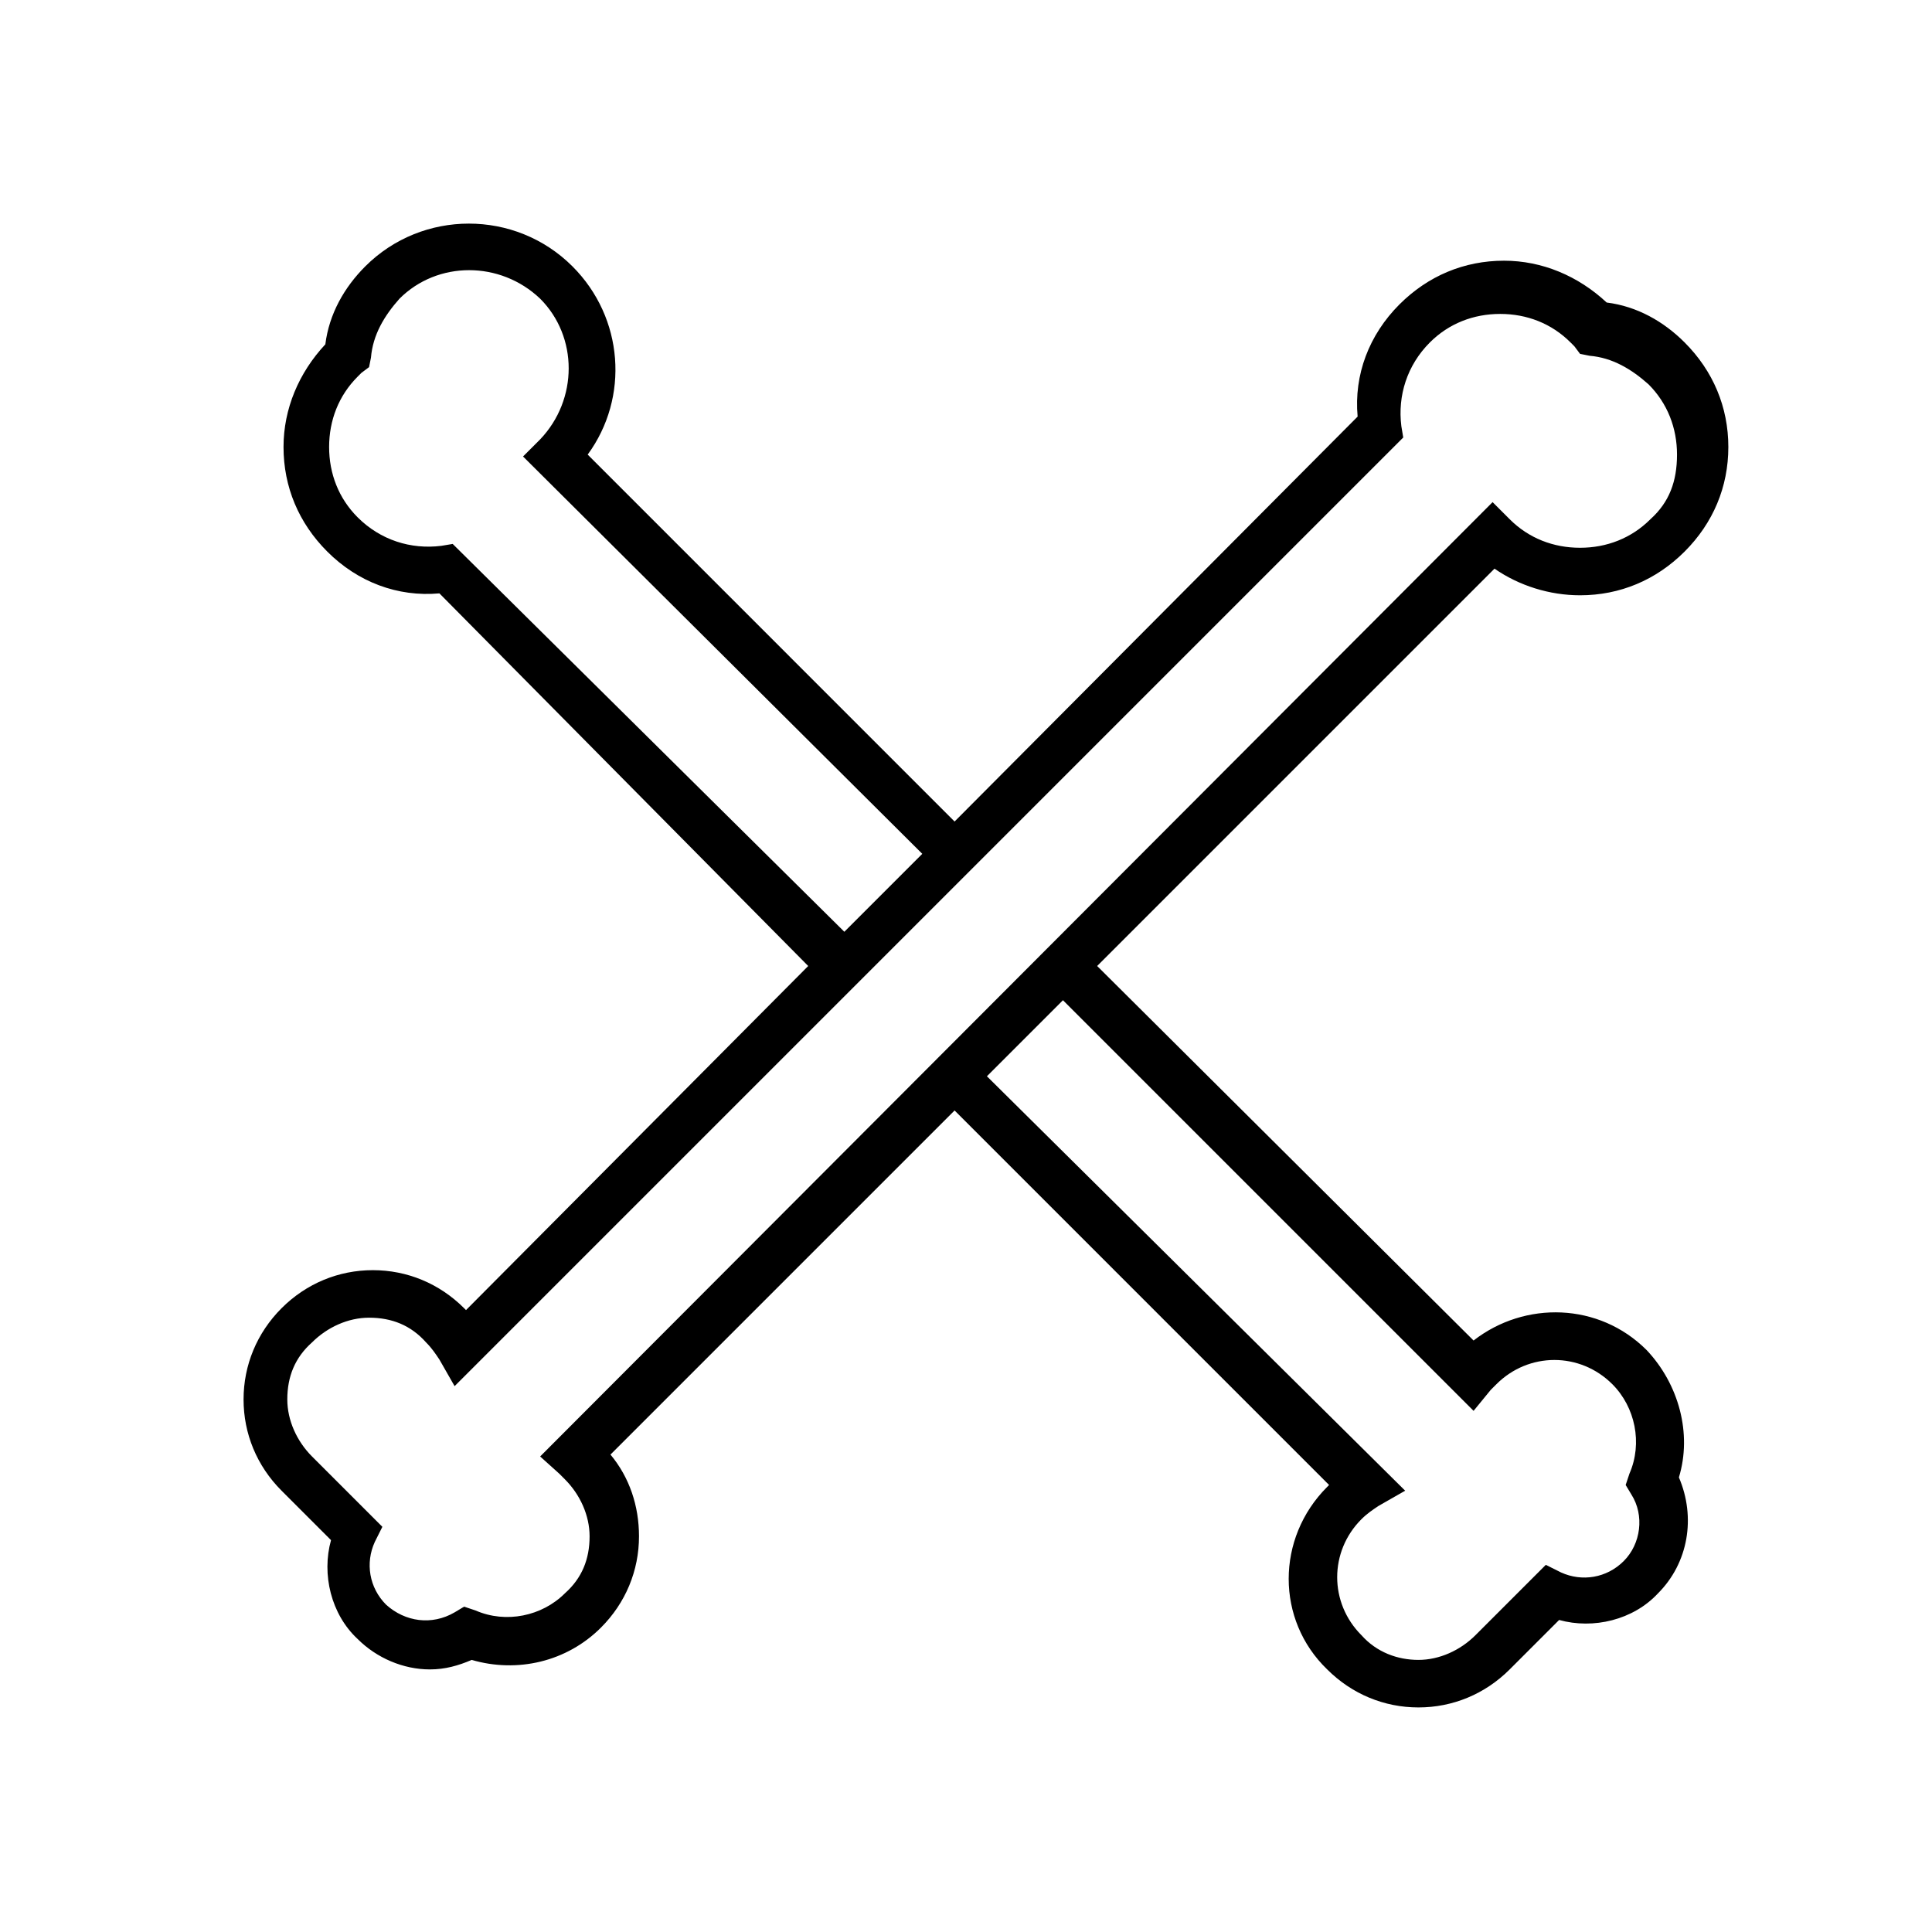 <?xml version="1.0" encoding="UTF-8"?>
<!-- Uploaded to: SVG Repo, www.svgrepo.com, Generator: SVG Repo Mixer Tools -->
<svg fill="#000000" width="800px" height="800px" version="1.1" viewBox="144 144 512 512" xmlns="http://www.w3.org/2000/svg">
 <path d="m580.36 501.77c-12.594-12.594-32.242-13.098-45.848-2.519l-99.754-99.25 105.3-105.3c6.551 4.535 14.609 7.055 22.672 7.055 10.578 0 20.152-4.031 27.711-11.586 7.559-7.559 11.586-17.129 11.586-27.711 0-10.578-4.031-20.152-11.586-27.711-5.543-5.543-12.594-9.574-20.656-10.578-7.559-7.055-17.129-11.082-27.207-11.082-10.578 0-20.152 4.031-27.711 11.586-8.062 8.062-12.09 18.641-11.082 29.727l-106.81 107.31-97.234-97.238c11.082-15.113 9.574-36.273-4.031-49.879-15.113-15.113-39.801-15.113-54.914 0-5.543 5.543-9.574 12.594-10.578 20.656-7.055 7.559-11.082 17.129-11.082 27.207 0 10.578 4.031 20.152 11.586 27.711 8.062 8.062 18.641 12.09 29.727 11.082l97.734 98.75-90.688 91.188-0.504-0.504c-6.551-6.551-15.113-10.078-24.184-10.078-9.07 0-17.633 3.527-24.184 10.078-6.551 6.551-10.078 15.113-10.078 24.184 0 9.07 3.527 17.633 10.078 24.184l13.098 13.098c-2.519 9.07 0 19.648 7.055 26.199 5.039 5.039 12.09 8.062 19.145 8.062 4.031 0 7.559-1.008 11.082-2.519 12.09 3.527 25.191 0.504 34.258-8.566 6.551-6.551 10.078-15.113 10.078-24.184 0-8.062-2.519-15.617-7.559-21.664l91.191-91.191 99.25 99.25-0.504 0.504c-13.602 13.602-13.602 35.266 0 48.367 6.551 6.551 15.113 10.078 24.184 10.078 9.07 0 17.633-3.527 24.184-10.078l13.098-13.098c9.07 2.519 19.648 0 26.199-7.055 8.062-8.062 10.078-20.152 5.543-30.73 3.527-11.586 0-24.688-8.562-33.754zm-316.39-213.62-3.023 0.504c-8.062 1.008-16.121-1.512-22.168-7.559-5.039-5.039-7.559-11.586-7.559-18.641 0.004-7.051 2.523-13.602 7.562-18.641l1.008-1.008 2.016-1.512 0.504-2.519c0.504-6.047 3.527-11.082 7.559-15.617 10.078-10.078 26.703-10.078 37.281 0 10.078 10.078 10.078 26.703 0 37.281l-4.535 4.535 105.8 105.3-20.656 20.656zm23.176 241.83 5.039 4.535c0.504 0.504 1.008 1.008 1.512 1.512 4.031 4.031 6.551 9.574 6.551 15.113 0 6.047-2.016 11.082-6.551 15.113-6.047 6.047-15.617 8.062-23.68 4.535l-3.023-1.008-2.519 1.512c-6.047 3.527-13.098 2.519-18.137-2.016-4.535-4.535-5.543-11.082-3.023-16.625l2.016-4.031-18.641-18.641c-4.031-4.031-6.551-9.574-6.551-15.113 0-6.047 2.016-11.082 6.551-15.113 4.031-4.031 9.574-6.551 15.113-6.551 6.047 0 11.082 2.016 15.113 6.551 1.512 1.512 2.519 3.023 3.527 4.535l4.031 7.055 251.4-251.4-0.504-3.023c-1.008-8.062 1.512-16.121 7.559-22.168 5.039-5.039 11.586-7.559 18.641-7.559 7.055 0 13.602 2.519 18.641 7.559l1.008 1.008 1.512 2.016 2.519 0.504c6.047 0.504 11.082 3.527 15.617 7.559 5.039 5.039 7.559 11.586 7.559 18.641-0.004 7.051-2.019 12.594-7.055 17.125-5.039 5.039-11.586 7.559-18.641 7.559-7.055 0-13.602-2.519-18.641-7.559l-4.535-4.535zm287.17 27.711c-4.535 4.535-11.082 5.543-16.625 3.023l-4.031-2.016-18.641 18.641c-4.031 4.031-9.574 6.551-15.113 6.551-5.543 0-11.082-2.016-15.113-6.551-8.566-8.566-8.566-22.168 0-30.73 1.512-1.512 3.023-2.519 4.535-3.527l7.055-4.031-110.84-109.83 20.152-20.152 108.82 108.82 4.535-5.543c0.504-0.504 1.008-1.008 1.512-1.512 8.566-8.566 22.168-8.566 30.73 0 6.047 6.047 8.062 15.617 4.535 23.68l-1.008 3.023 1.512 2.519c3.527 5.539 2.519 13.098-2.016 17.633z"/>
</svg>